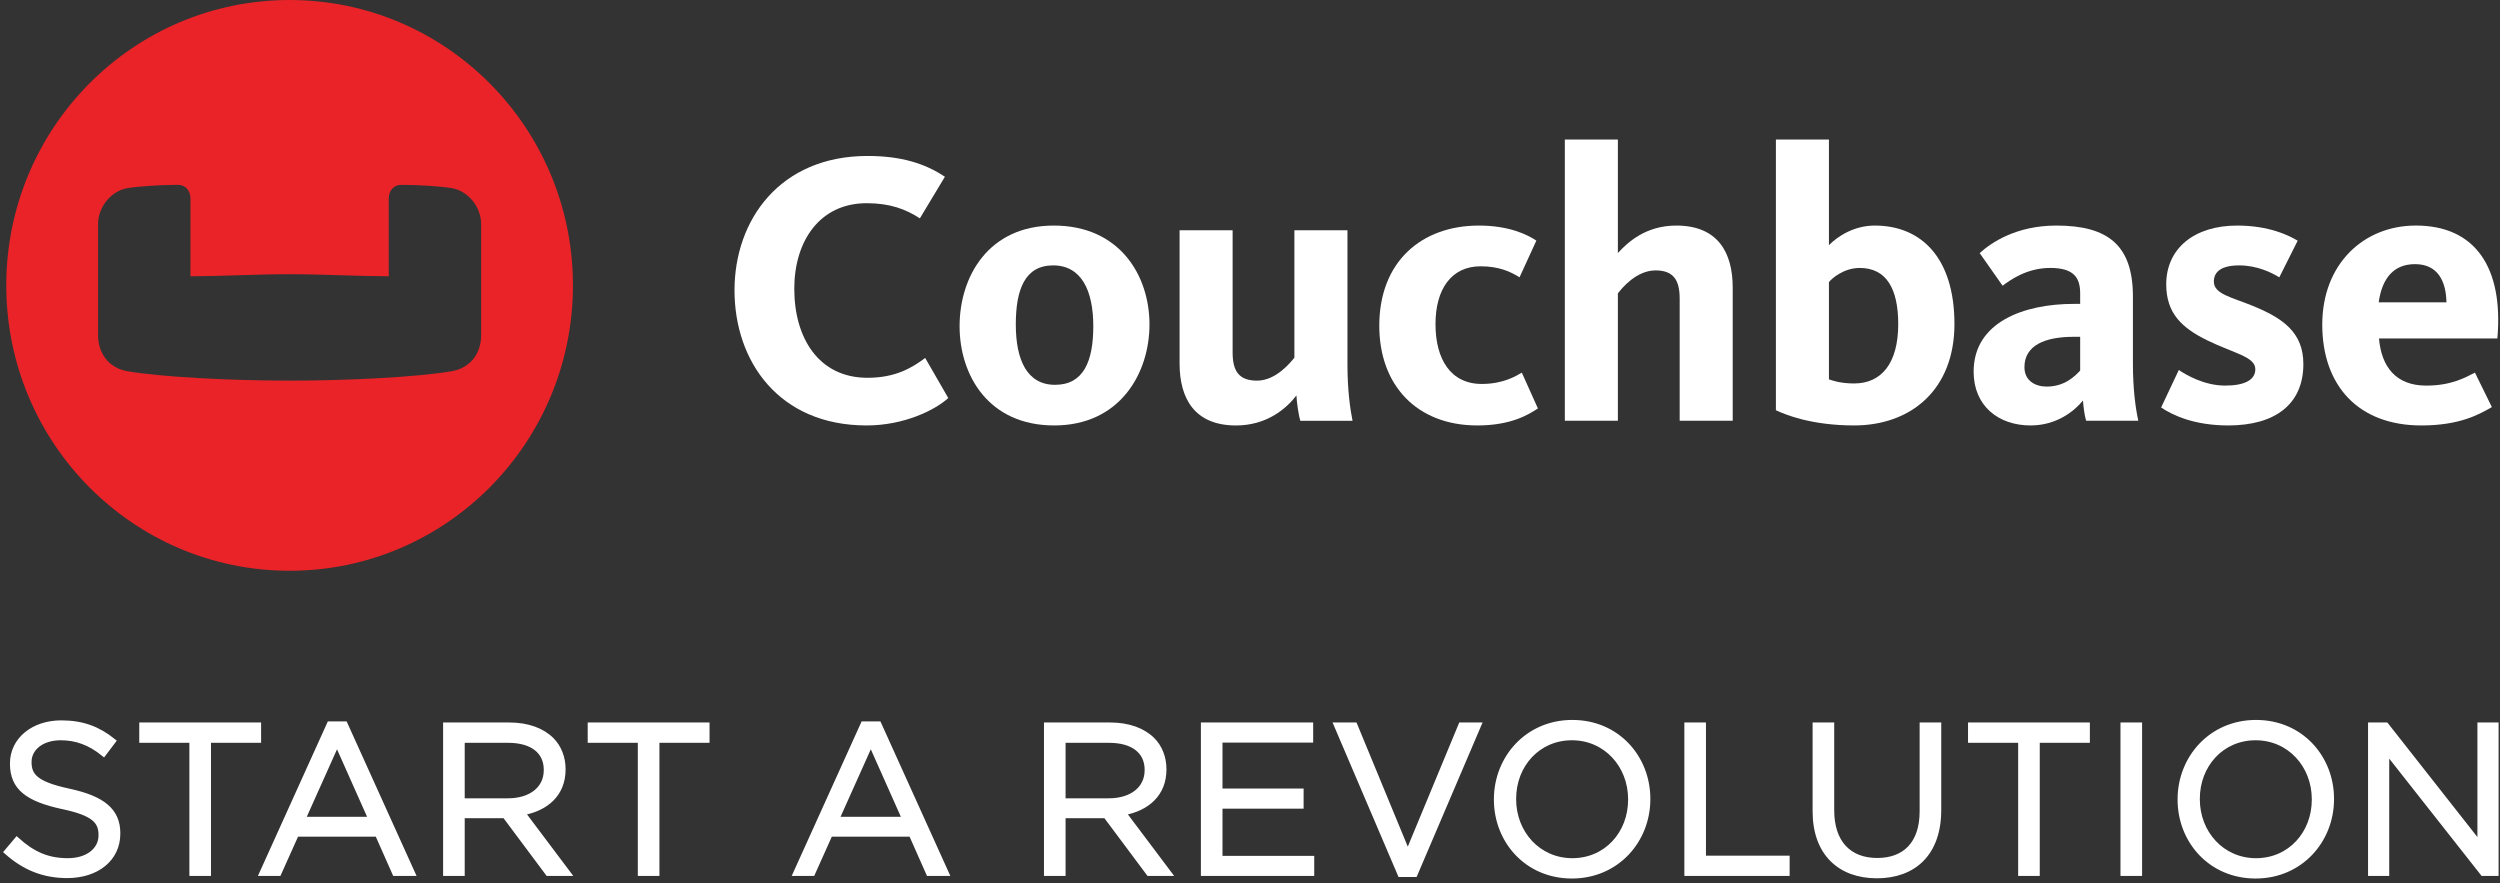 <?xml version="1.0" encoding="UTF-8"?>
<svg width="518px" height="183px" viewBox="0 0 518 183" version="1.1" xmlns="http://www.w3.org/2000/svg" xmlns:xlink="http://www.w3.org/1999/xlink">
    <rect x="0" y="0" width="518" height="183" fill="#333333" stroke="none"/>
    <!-- Generator: Sketch 46.2 (44496) - http://www.bohemiancoding.com/sketch -->
    <title>Group</title>
    <desc>Created with Sketch.</desc>
    <defs></defs>
    <g id="Page-1" stroke="none" stroke-width="1" fill="none" fill-rule="evenodd">
        <g id="Group" transform="translate(1, 0)">
            <g id="CB-Full-Logo_red/black">
                <g id="Logo-Type" transform="translate(150.22, 27.826)" fill="#FFFFFF">
                    <path d="M28.35,60.326 C10.123,60.326 0.97,46.995 0.97,32.328 C0.97,17.681 10.44,4.49 28.528,4.49 C35.47,4.49 40.393,6.026 44.564,8.797 L39.379,17.415 C36.45,15.513 33.194,14.278 28.35,14.278 C18.598,14.278 13.354,22.169 13.354,32.002 C13.354,42.136 18.356,50.453 28.528,50.453 C34.273,50.453 37.721,48.41 40.477,46.347 L45.262,54.644 C42.55,57.129 36.108,60.326 28.35,60.326" id="Fill-1"></path>
                    <path d="M67.21,60.326 C53.609,60.326 47.607,49.946 47.607,39.752 C47.607,29.552 53.53,18.911 67.131,18.911 C80.752,18.911 86.952,29.211 86.952,39.41 C86.952,49.444 80.891,60.326 67.21,60.326 M66.992,27.163 C61.144,27.163 59.254,32.142 59.254,39.41 C59.254,46.693 61.545,51.909 67.388,51.909 C73.291,51.909 75.31,47.035 75.31,39.752 C75.31,32.468 72.895,27.163 66.992,27.163" id="Fill-3"></path>
                    <path d="M104.179,19.882 L104.179,45.215 C104.179,49.1 105.514,51.043 109.245,51.043 C113.173,51.043 116.187,47.253 116.978,46.284 L116.978,19.882 L127.972,19.882 L127.972,47.76 C127.972,52.925 128.531,56.946 129.026,59.36 L118.2,59.36 C117.879,58.306 117.478,55.716 117.399,54.115 C115.306,56.825 111.298,60.329 104.876,60.329 C96.302,60.329 93.19,54.747 93.19,47.499 L93.19,19.882 L104.179,19.882 Z" id="Fill-5"></path>
                    <path d="M154.888,60.326 C142.346,60.326 134.568,52.014 134.568,39.666 C134.568,26.4 143.301,18.911 155.21,18.911 C161.513,18.911 165.278,20.813 167.114,22.028 L163.626,29.637 C161.889,28.523 159.415,27.349 155.571,27.349 C149.461,27.349 146.215,32.142 146.215,39.325 C146.215,46.548 149.307,51.728 155.808,51.728 C160.252,51.728 162.908,50.087 164.101,49.384 L167.436,56.807 C165.595,57.997 162.008,60.326 154.888,60.326" id="Fill-7"></path>
                    <path d="M196.808,59.357 L196.808,34.024 C196.808,30.139 195.467,28.202 191.806,28.202 C187.813,28.202 184.8,31.921 184.003,32.97 L184.003,59.357 L173.014,59.357 L173.014,1.092 L184.003,1.092 L184.003,24.598 C186.017,22.41 189.747,18.911 196.11,18.911 C204.684,18.911 207.797,24.452 207.797,31.756 L207.797,59.357 L196.808,59.357 Z" id="Fill-9"></path>
                    <path d="M227.734,1.091 L227.734,22.975 C229.491,21.178 232.9,18.91 237.229,18.91 C246.897,18.91 253.74,25.625 253.74,39.323 C253.74,52.901 244.745,60.325 232.959,60.325 C224.083,60.325 218.66,58.081 216.746,57.172 L216.746,1.091 L227.734,1.091 Z M227.734,50.778 C228.452,51.019 230.09,51.626 232.959,51.626 C238.644,51.626 242.093,47.42 242.093,39.323 C242.093,32.025 239.658,27.693 234.117,27.693 C230.847,27.693 228.392,29.797 227.734,30.63 L227.734,50.778 Z" id="Fill-11"></path>
                    <path d="M281.029,59.357 C280.712,58.384 280.45,56.381 280.371,55.166 C278.634,57.289 274.988,60.326 269.501,60.326 C262.861,60.326 257.715,56.28 257.715,49.178 C257.715,38.923 268.105,35.139 278.456,35.139 L279.792,35.139 L279.792,32.97 C279.792,29.698 278.476,27.69 273.587,27.69 C268.6,27.69 265.152,30.325 263.717,31.374 L258.972,24.618 C261.322,22.47 266.507,18.911 274.869,18.911 C285.655,18.911 290.721,23.077 290.721,33.618 L290.721,47.481 C290.721,52.922 291.28,56.807 291.839,59.357 L281.029,59.357 Z M279.792,41.96 L278.456,41.96 C272.415,41.96 268.244,43.777 268.244,48.249 C268.244,51.06 270.46,52.275 272.87,52.275 C276.561,52.275 278.693,50.132 279.792,48.957 L279.792,41.96 Z" id="Fill-13"></path>
                    <path d="M310.482,60.326 C303.441,60.326 298.954,58.223 296.564,56.602 L300.23,48.837 C301.769,49.886 305.534,52.069 309.824,52.069 C313.832,52.069 316.083,50.92 316.083,48.671 C316.083,46.086 311.669,45.398 306.153,42.708 C300.799,40.093 297.623,37.036 297.623,31.093 C297.623,23.624 303.461,18.911 312.313,18.911 C318.977,18.911 323.069,20.974 324.86,22.048 L321.05,29.637 C319.517,28.684 316.464,27.163 312.753,27.163 C309.047,27.163 307.489,28.483 307.489,30.501 C307.489,33.096 311.076,33.723 315.529,35.54 C321.674,38.055 326.038,40.966 326.038,47.602 C326.038,55.954 320.155,60.326 310.482,60.326" id="Fill-15"></path>
                    <path d="M351.495,52.071 C356.759,52.071 359.654,50.355 361.588,49.381 L365.096,56.523 C362.504,57.999 358.536,60.328 350.476,60.328 C337.394,60.328 329.953,52.051 329.953,39.427 C329.953,26.884 338.512,18.908 349.343,18.908 C361.608,18.908 367.531,27.551 366.234,42.303 L341.704,42.303 C342.223,48.191 345.211,52.071 351.495,52.071 L351.495,52.071 Z M355.681,34.814 C355.607,30.443 353.89,26.904 349.18,26.904 C344.831,26.904 342.362,29.715 341.644,34.814 L355.681,34.814 Z" id="Fill-17"></path>
                </g>
                <path d="M98.688,69.495 C98.688,73.028 96.629,76.211 92.641,76.906 C85.719,78.123 71.189,78.867 59.007,78.867 C46.826,78.867 32.296,78.123 25.368,76.906 C21.386,76.211 19.327,73.028 19.327,69.495 L19.327,46.405 C19.322,42.867 22.037,39.565 25.368,38.989 C27.428,38.629 32.183,38.289 35.916,38.299 C37.325,38.304 38.46,39.412 38.465,41.103 C38.465,41.108 38.46,57.245 38.46,57.245 C45.617,57.221 51.83,56.817 59.007,56.817 C66.179,56.817 72.397,57.221 79.55,57.245 L79.55,41.103 C79.555,39.412 80.69,38.304 82.094,38.299 C85.826,38.289 90.587,38.629 92.641,38.989 C95.978,39.565 98.688,42.867 98.688,46.405 L98.688,69.495 Z M59.007,0.002 C26.587,0.002 0.301,26.478 0.301,59.132 C0.301,91.787 26.587,118.263 59.007,118.263 C91.428,118.263 117.714,91.787 117.714,59.132 C117.714,26.478 91.428,0.002 59.007,0.002 L59.007,0.002 Z" id="Logo-Icon" fill="#EA2328"></path>
            </g>
            <path d="M12.916,181.44 C19.032,181.44 23.432,178.008 23.432,172.728 L23.432,172.64 C23.432,167.932 20.264,165.424 13.4,163.928 C6.624,162.476 5.04,160.848 5.04,157.944 L5.04,157.856 C5.04,155.084 7.592,152.884 11.596,152.884 C14.764,152.884 17.624,153.896 20.484,156.228 L22.508,153.544 C19.384,151.036 16.172,149.76 11.684,149.76 C5.832,149.76 1.564,153.324 1.564,158.164 L1.564,158.252 C1.564,163.312 4.82,165.6 11.904,167.14 C18.372,168.504 19.912,170.132 19.912,172.992 L19.912,173.08 C19.912,176.116 17.184,178.316 13.048,178.316 C8.78,178.316 5.7,176.864 2.488,173.96 L0.332,176.512 C4.028,179.812 8.032,181.44 12.916,181.44 Z M38.74,181 L42.216,181 L42.216,153.412 L52.6,153.412 L52.6,150.2 L28.356,150.2 L28.356,153.412 L38.74,153.412 L38.74,181 Z M53.212,181 L67.248,149.98 L70.504,149.98 L84.54,181 L80.8,181 L77.192,172.86 L60.428,172.86 L56.776,181 L53.212,181 Z M61.792,169.736 L75.828,169.736 L68.832,154.028 L61.792,169.736 Z M91.312,181 L91.312,150.2 L104.556,150.2 C108.34,150.2 111.376,151.344 113.312,153.28 C114.808,154.776 115.688,156.932 115.688,159.352 L115.688,159.44 C115.688,164.544 112.168,167.536 107.328,168.416 L116.788,181 L112.52,181 L103.588,169.032 L94.788,169.032 L94.788,181 L91.312,181 Z M94.788,165.908 L104.248,165.908 C108.868,165.908 112.168,163.532 112.168,159.572 L112.168,159.484 C112.168,155.7 109.264,153.412 104.292,153.412 L94.788,153.412 L94.788,165.908 Z M131.656,181 L135.132,181 L135.132,153.412 L145.516,153.412 L145.516,150.2 L121.272,150.2 L121.272,153.412 L131.656,153.412 L131.656,181 Z M163.812,181 L177.848,149.98 L181.104,149.98 L195.14,181 L191.4,181 L187.792,172.86 L171.028,172.86 L167.376,181 L163.812,181 Z M172.392,169.736 L186.428,169.736 L179.432,154.028 L172.392,169.736 Z M215.812,181 L215.812,150.2 L229.056,150.2 C232.84,150.2 235.876,151.344 237.812,153.28 C239.308,154.776 240.188,156.932 240.188,159.352 L240.188,159.44 C240.188,164.544 236.668,167.536 231.828,168.416 L241.288,181 L237.02,181 L228.088,169.032 L219.288,169.032 L219.288,181 L215.812,181 Z M219.288,165.908 L228.748,165.908 C233.368,165.908 236.668,163.532 236.668,159.572 L236.668,159.484 C236.668,155.7 233.764,153.412 228.792,153.412 L219.288,153.412 L219.288,165.908 Z M248.324,181 L270.808,181 L270.808,177.832 L251.8,177.832 L251.8,167.052 L268.608,167.052 L268.608,163.884 L251.8,163.884 L251.8,153.368 L270.588,153.368 L270.588,150.2 L248.324,150.2 L248.324,181 Z M289.108,181.22 L292.188,181.22 L305.432,150.2 L301.692,150.2 L290.692,176.732 L279.736,150.2 L275.864,150.2 L289.108,181.22 Z M324.7,181.528 C315.328,181.528 309.036,174.18 309.036,165.688 L309.036,165.6 C309.036,157.108 315.416,149.672 324.788,149.672 C334.16,149.672 340.452,157.02 340.452,165.512 L340.452,165.6 C340.452,174.092 334.072,181.528 324.7,181.528 Z M324.788,178.316 C331.828,178.316 336.844,172.684 336.844,165.688 L336.844,165.6 C336.844,158.604 331.74,152.884 324.7,152.884 C317.66,152.884 312.644,158.516 312.644,165.512 L312.644,165.6 C312.644,172.596 317.748,178.316 324.788,178.316 Z M348.5,181 L369.312,181 L369.312,177.788 L351.976,177.788 L351.976,150.2 L348.5,150.2 L348.5,181 Z M387.876,181.484 C395.576,181.484 400.724,176.82 400.724,167.844 L400.724,150.2 L397.248,150.2 L397.248,168.108 C397.248,174.84 393.64,178.272 387.964,178.272 C382.068,178.272 378.548,174.532 378.548,167.888 L378.548,150.2 L375.072,150.2 L375.072,168.108 C375.072,176.82 380.264,181.484 387.876,181.484 Z M417.66,181 L421.136,181 L421.136,153.412 L431.52,153.412 L431.52,150.2 L407.276,150.2 L407.276,153.412 L417.66,153.412 L417.66,181 Z M438.864,181 L442.34,181 L442.34,150.2 L438.864,150.2 L438.864,181 Z M466.36,181.528 C456.988,181.528 450.696,174.18 450.696,165.688 L450.696,165.6 C450.696,157.108 457.076,149.672 466.448,149.672 C475.82,149.672 482.112,157.02 482.112,165.512 L482.112,165.6 C482.112,174.092 475.732,181.528 466.36,181.528 Z M466.448,178.316 C473.488,178.316 478.504,172.684 478.504,165.688 L478.504,165.6 C478.504,158.604 473.4,152.884 466.36,152.884 C459.32,152.884 454.304,158.516 454.304,165.512 L454.304,165.6 C454.304,172.596 459.408,178.316 466.448,178.316 Z M490.16,181 L493.548,181 L493.548,155.744 L513.436,181 L516.208,181 L516.208,150.2 L512.82,150.2 L512.82,174.884 L493.416,150.2 L490.16,150.2 L490.16,181 Z" id="START-A-REVOLUTION" stroke="#FFFFFF" fill="#FFFFFF"></path>
        </g>
    </g>
</svg>